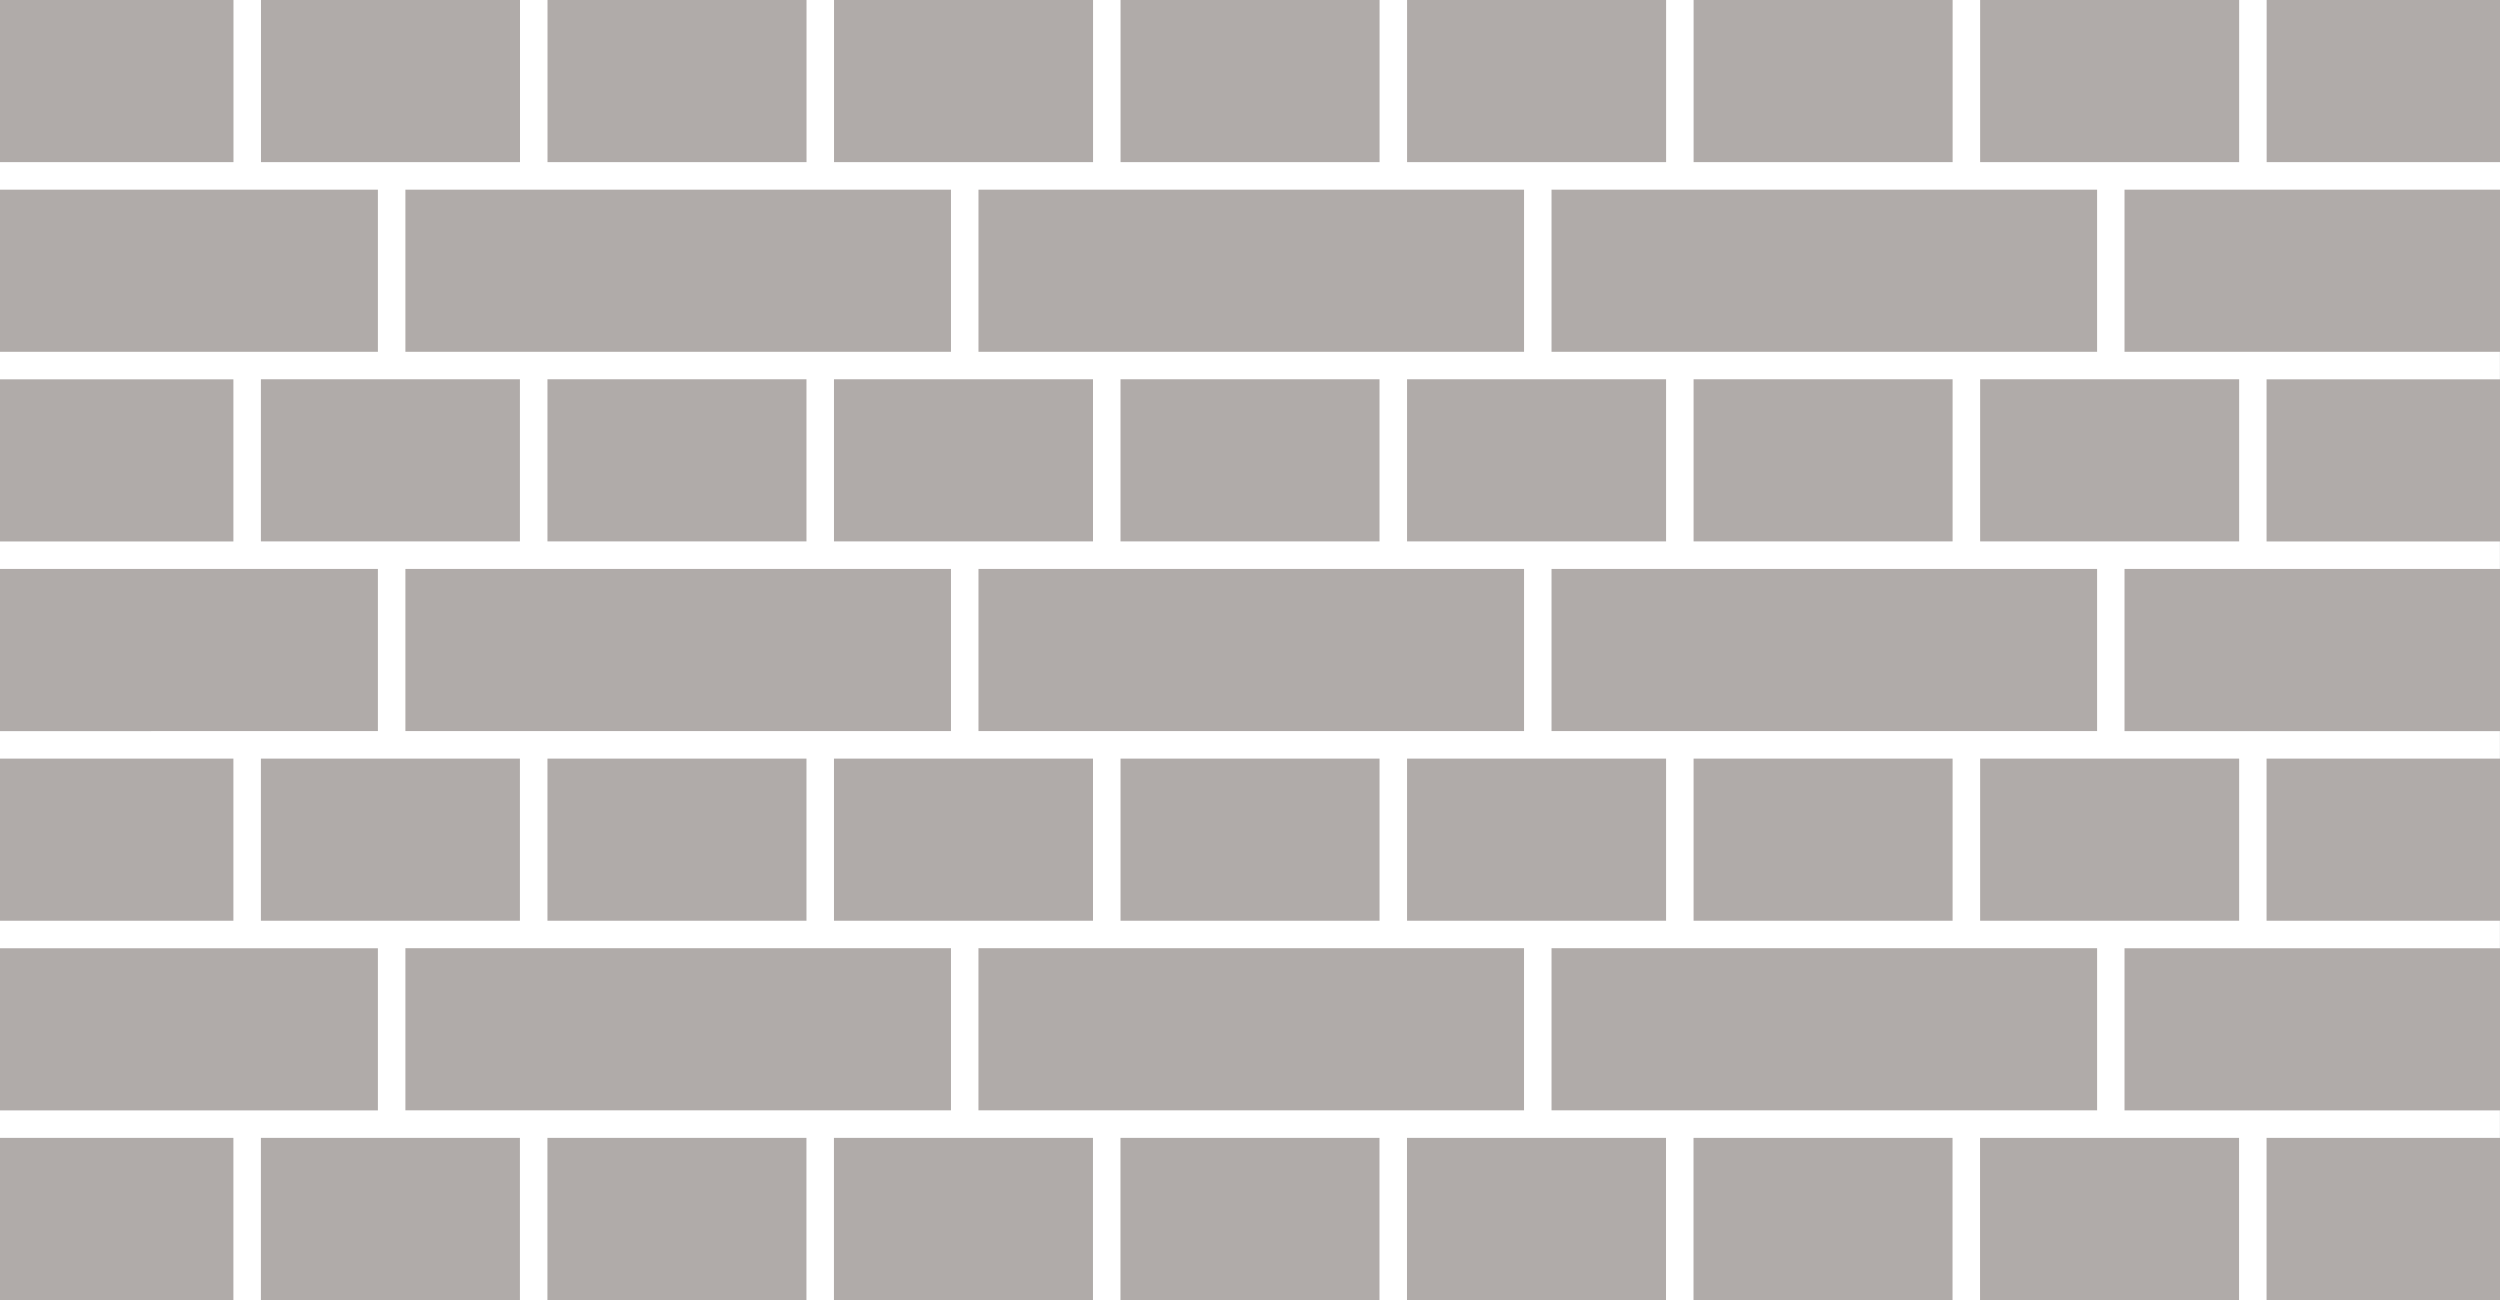 <svg viewBox="0 0 1000 520" xmlns="http://www.w3.org/2000/svg">
  <defs>
    <style>
      .c {
        fill: #b0aba9;
      }

      .c, .d {
        stroke-width: 0px;
      }

      .d {
        fill: #fff;
      }
    </style>
  </defs>
  <g data-sanitized-data-name="Layer 2" data-name="Layer 2" id="a">
    <rect height="520" width="1000" x="0" class="c"></rect>
  </g>
  <g data-sanitized-data-name="Layer 1 copy" data-name="Layer 1 copy" id="b">
    <path d="M1000,75.86v-11h-93.34V0h-11v64.86h-103.61V0h-11v64.86h-103.61V0h-11v64.86h-103.61V0h-11v64.86h-103.61V0h-11v64.86h-103.61V0h-11v64.86h-103.61V0h-11v64.86h-103.61V0h-11v64.86H0v11h151.16v64.86H0v11h93.36v64.86H0v11h151.16v64.86H0v11h93.36v64.86H0v11h151.16v64.86H0v11h93.36v64.86h11v-64.86h103.61v64.86h11v-64.86h103.61v64.86h11v-64.86h103.61v64.86h11v-64.86h103.61v64.86h11v-64.86h103.61v64.86h11v-64.86h103.61v64.86h11v-64.86h103.61v64.86h11v-64.86h93.34v-11h-150.16v-64.86h150.16v-11h-93.34v-64.86h93.34v-11h-150.16v-64.86h150.16v-11h-93.34v-64.86h93.34v-11h-150.16v-64.86h150.16ZM620.61,75.86h218.23v64.86h-218.23v-64.86ZM620.61,292.43v-64.86h218.23v64.86h-218.23ZM781.04,303.43v64.86h-103.61v-64.86h103.61ZM391.39,292.43v-64.86h218.23v64.86h-218.23ZM551.82,303.43v64.86h-103.61v-64.86h103.61ZM162.16,292.43v-64.86h218.23v64.86h-218.23ZM322.59,303.43v64.86h-103.61v-64.86h103.61ZM218.98,216.57v-64.86h103.61v64.86h-103.61ZM333.59,216.57v-64.86h103.61v64.86h-103.61ZM333.59,303.43h103.61v64.86h-103.61v-64.86ZM448.2,216.57v-64.86h103.61v64.86h-103.61ZM562.82,216.57v-64.86h103.61v64.86h-103.61ZM562.82,303.43h103.61v64.86h-103.61v-64.86ZM781.04,216.57h-103.61v-64.86h103.61v64.86ZM391.39,75.86h218.23v64.86h-218.23v-64.86ZM162.16,75.86h218.23v64.86h-218.23v-64.86ZM104.36,216.57v-64.86h103.61v64.86h-103.61ZM104.36,368.29v-64.86h103.61v64.86h-103.61ZM380.39,444.14h-218.23v-64.86h218.23v64.86ZM609.61,444.14h-218.23v-64.86h218.23v64.86ZM838.84,444.14h-218.23v-64.86h218.23v64.86ZM895.66,303.43v64.86h-103.61v-64.86h103.61ZM895.66,151.71v64.86h-103.61v-64.86h103.61Z" class="d"></path>
  </g>
</svg>